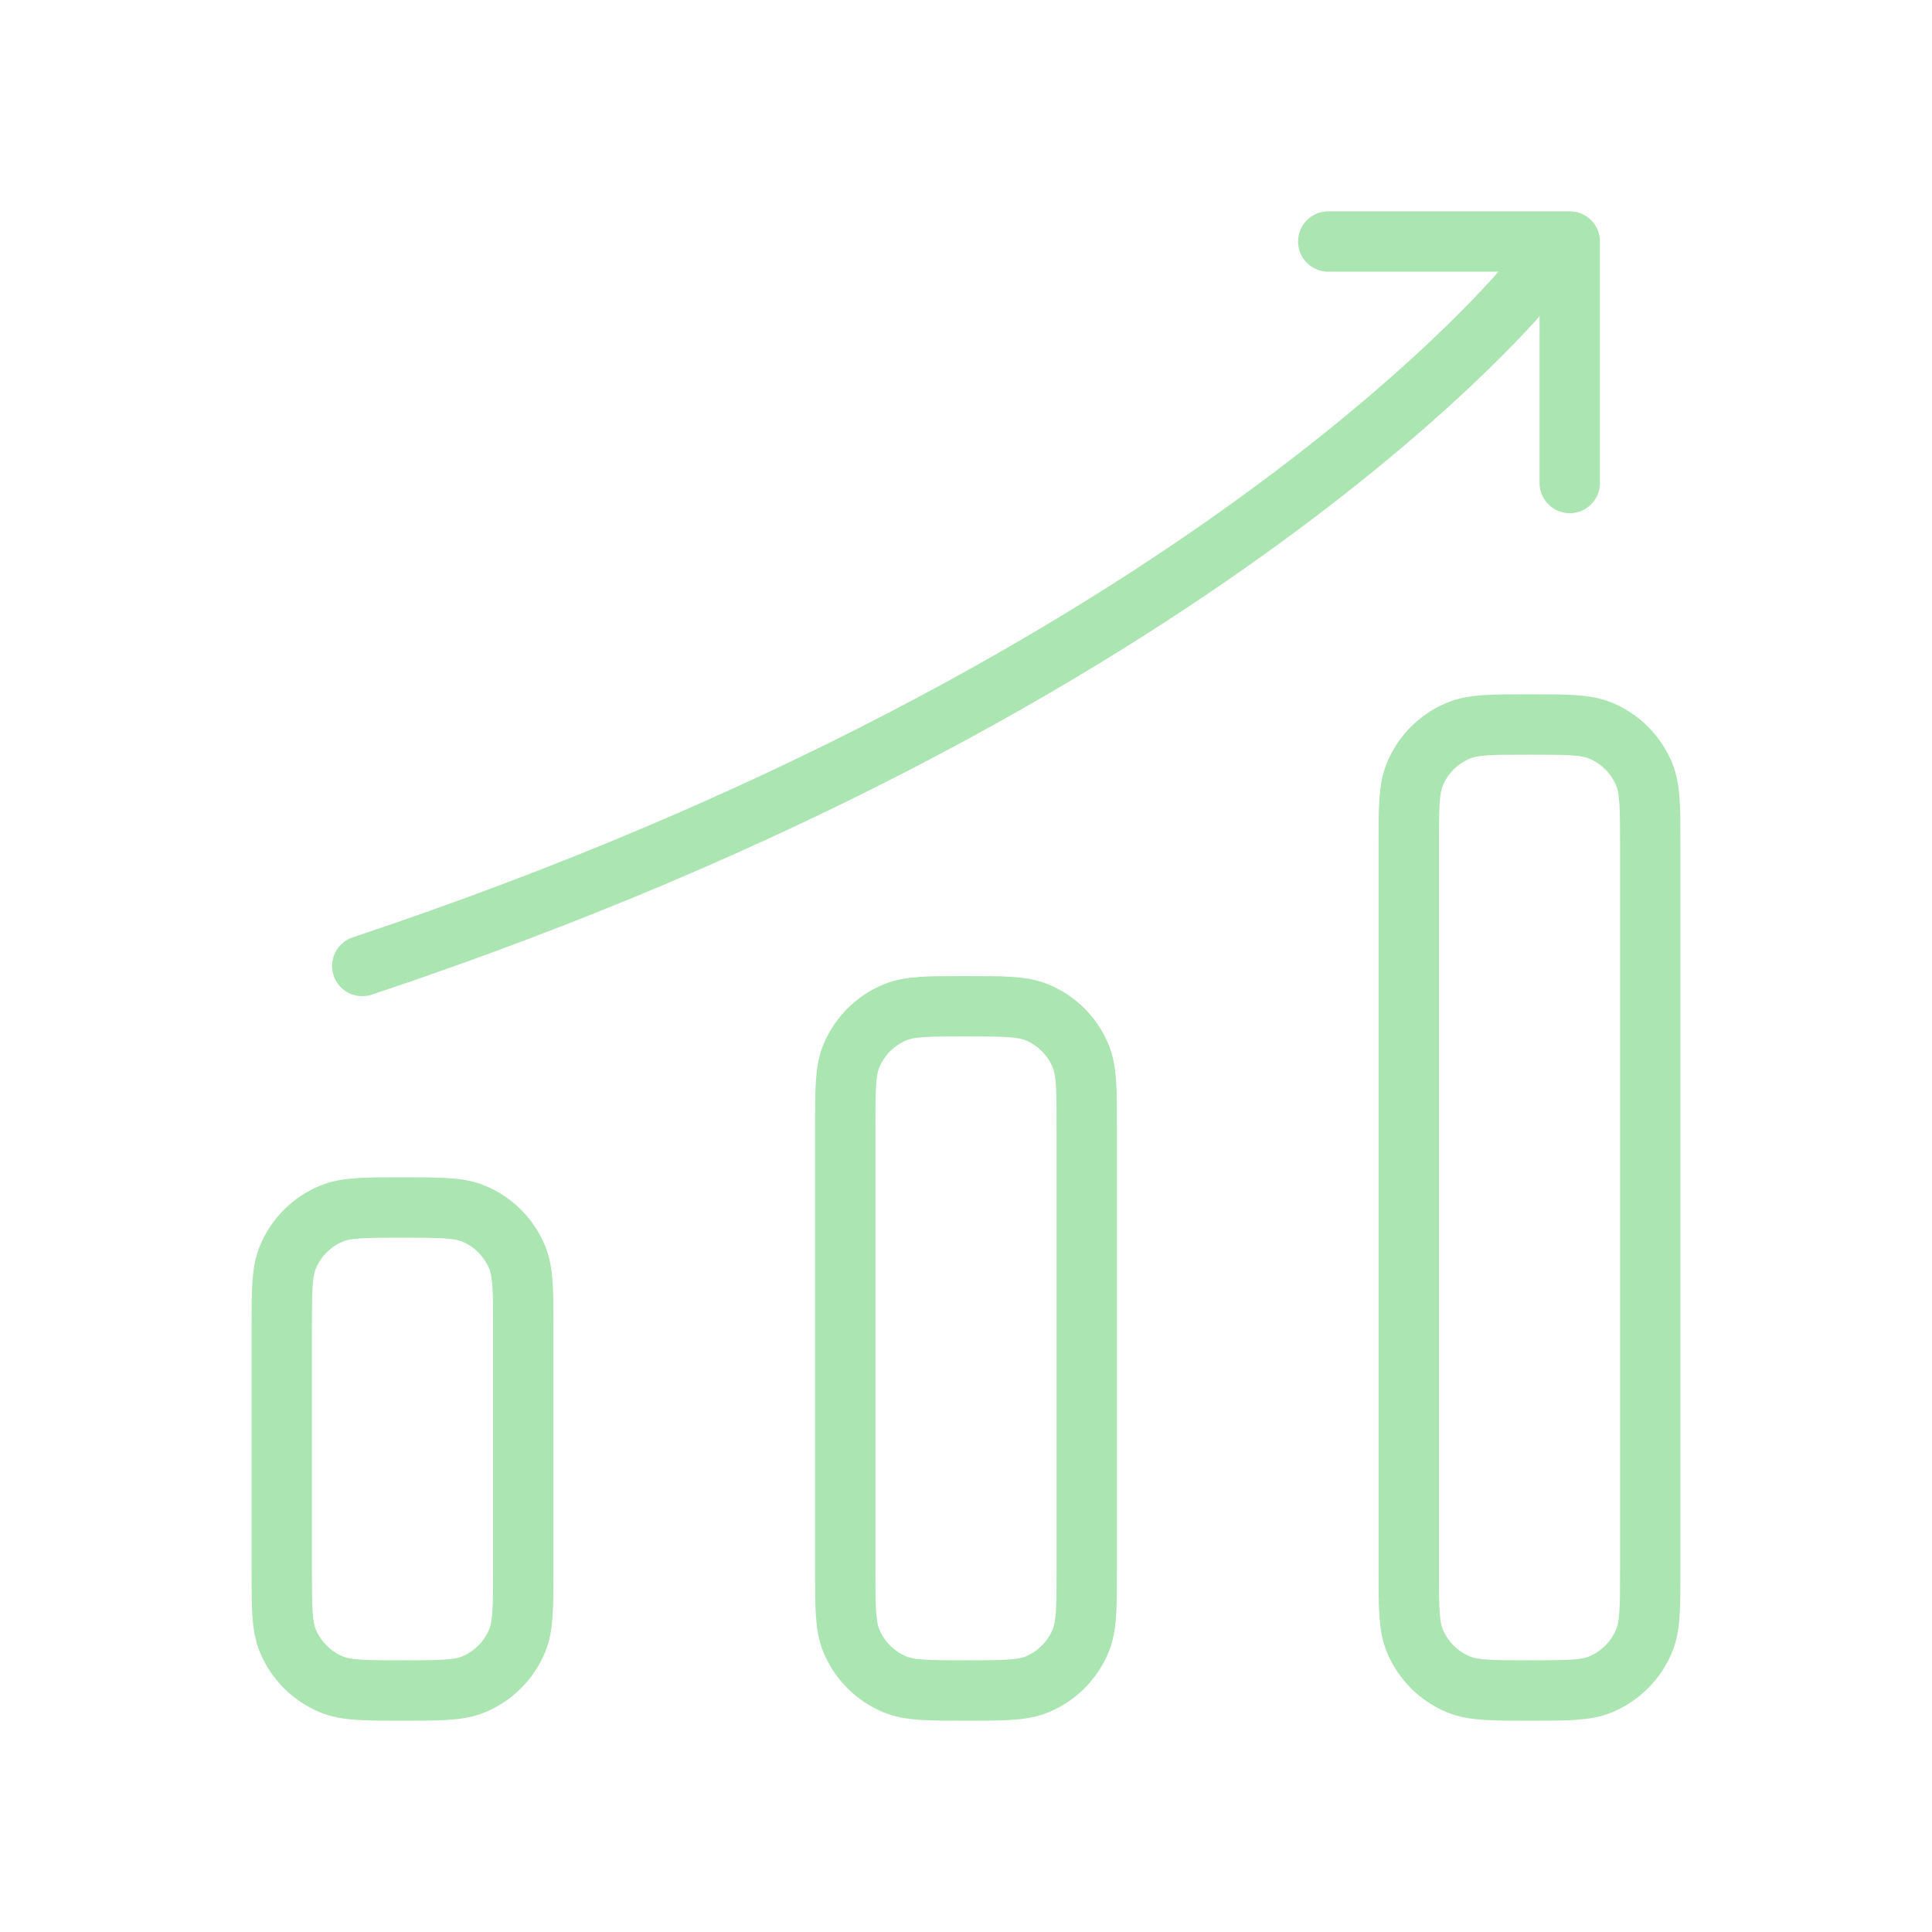 <svg width="48" height="48" viewBox="0 0 48 48" fill="none" xmlns="http://www.w3.org/2000/svg">
<path d="M41 21V39C41 39.932 41 40.398 40.848 40.765C40.645 41.255 40.255 41.645 39.765 41.848C39.398 42 38.932 42 38 42C37.068 42 36.602 42 36.235 41.848C35.745 41.645 35.355 41.255 35.152 40.765C35 40.398 35 39.932 35 39V21C35 20.068 35 19.602 35.152 19.235C35.355 18.745 35.745 18.355 36.235 18.152C36.602 18 37.068 18 38 18C38.932 18 39.398 18 39.765 18.152C40.255 18.355 40.645 18.745 40.848 19.235C41 19.602 41 20.068 41 21Z" stroke="#ABE5B1" stroke-width="1.5" stroke-linejoin="round"/>
<path d="M33 6H39V12" stroke="#ABE5B1" stroke-width="1.5" stroke-linecap="round" stroke-linejoin="round"/>
<path d="M38 7C38 7 30 17 9 24" stroke="#ABE5B1" stroke-width="1.5" stroke-linecap="round" stroke-linejoin="round"/>
<path d="M27 28V39C27 39.932 27 40.398 26.848 40.765C26.645 41.255 26.255 41.645 25.765 41.848C25.398 42 24.932 42 24 42C23.068 42 22.602 42 22.235 41.848C21.745 41.645 21.355 41.255 21.152 40.765C21 40.398 21 39.932 21 39V28C21 27.068 21 26.602 21.152 26.235C21.355 25.745 21.745 25.355 22.235 25.152C22.602 25 23.068 25 24 25C24.932 25 25.398 25 25.765 25.152C26.255 25.355 26.645 25.745 26.848 26.235C27 26.602 27 27.068 27 28Z" stroke="#ABE5B1" stroke-width="1.5" stroke-linejoin="round"/>
<path d="M13 33V39C13 39.932 13 40.398 12.848 40.765C12.645 41.255 12.255 41.645 11.765 41.848C11.398 42 10.932 42 10 42C9.068 42 8.602 42 8.235 41.848C7.745 41.645 7.355 41.255 7.152 40.765C7 40.398 7 39.932 7 39V33C7 32.068 7 31.602 7.152 31.235C7.355 30.745 7.745 30.355 8.235 30.152C8.602 30 9.068 30 10 30C10.932 30 11.398 30 11.765 30.152C12.255 30.355 12.645 30.745 12.848 31.235C13 31.602 13 32.068 13 33Z" stroke="#ABE5B1" stroke-width="1.5" stroke-linejoin="round"/>
</svg>

